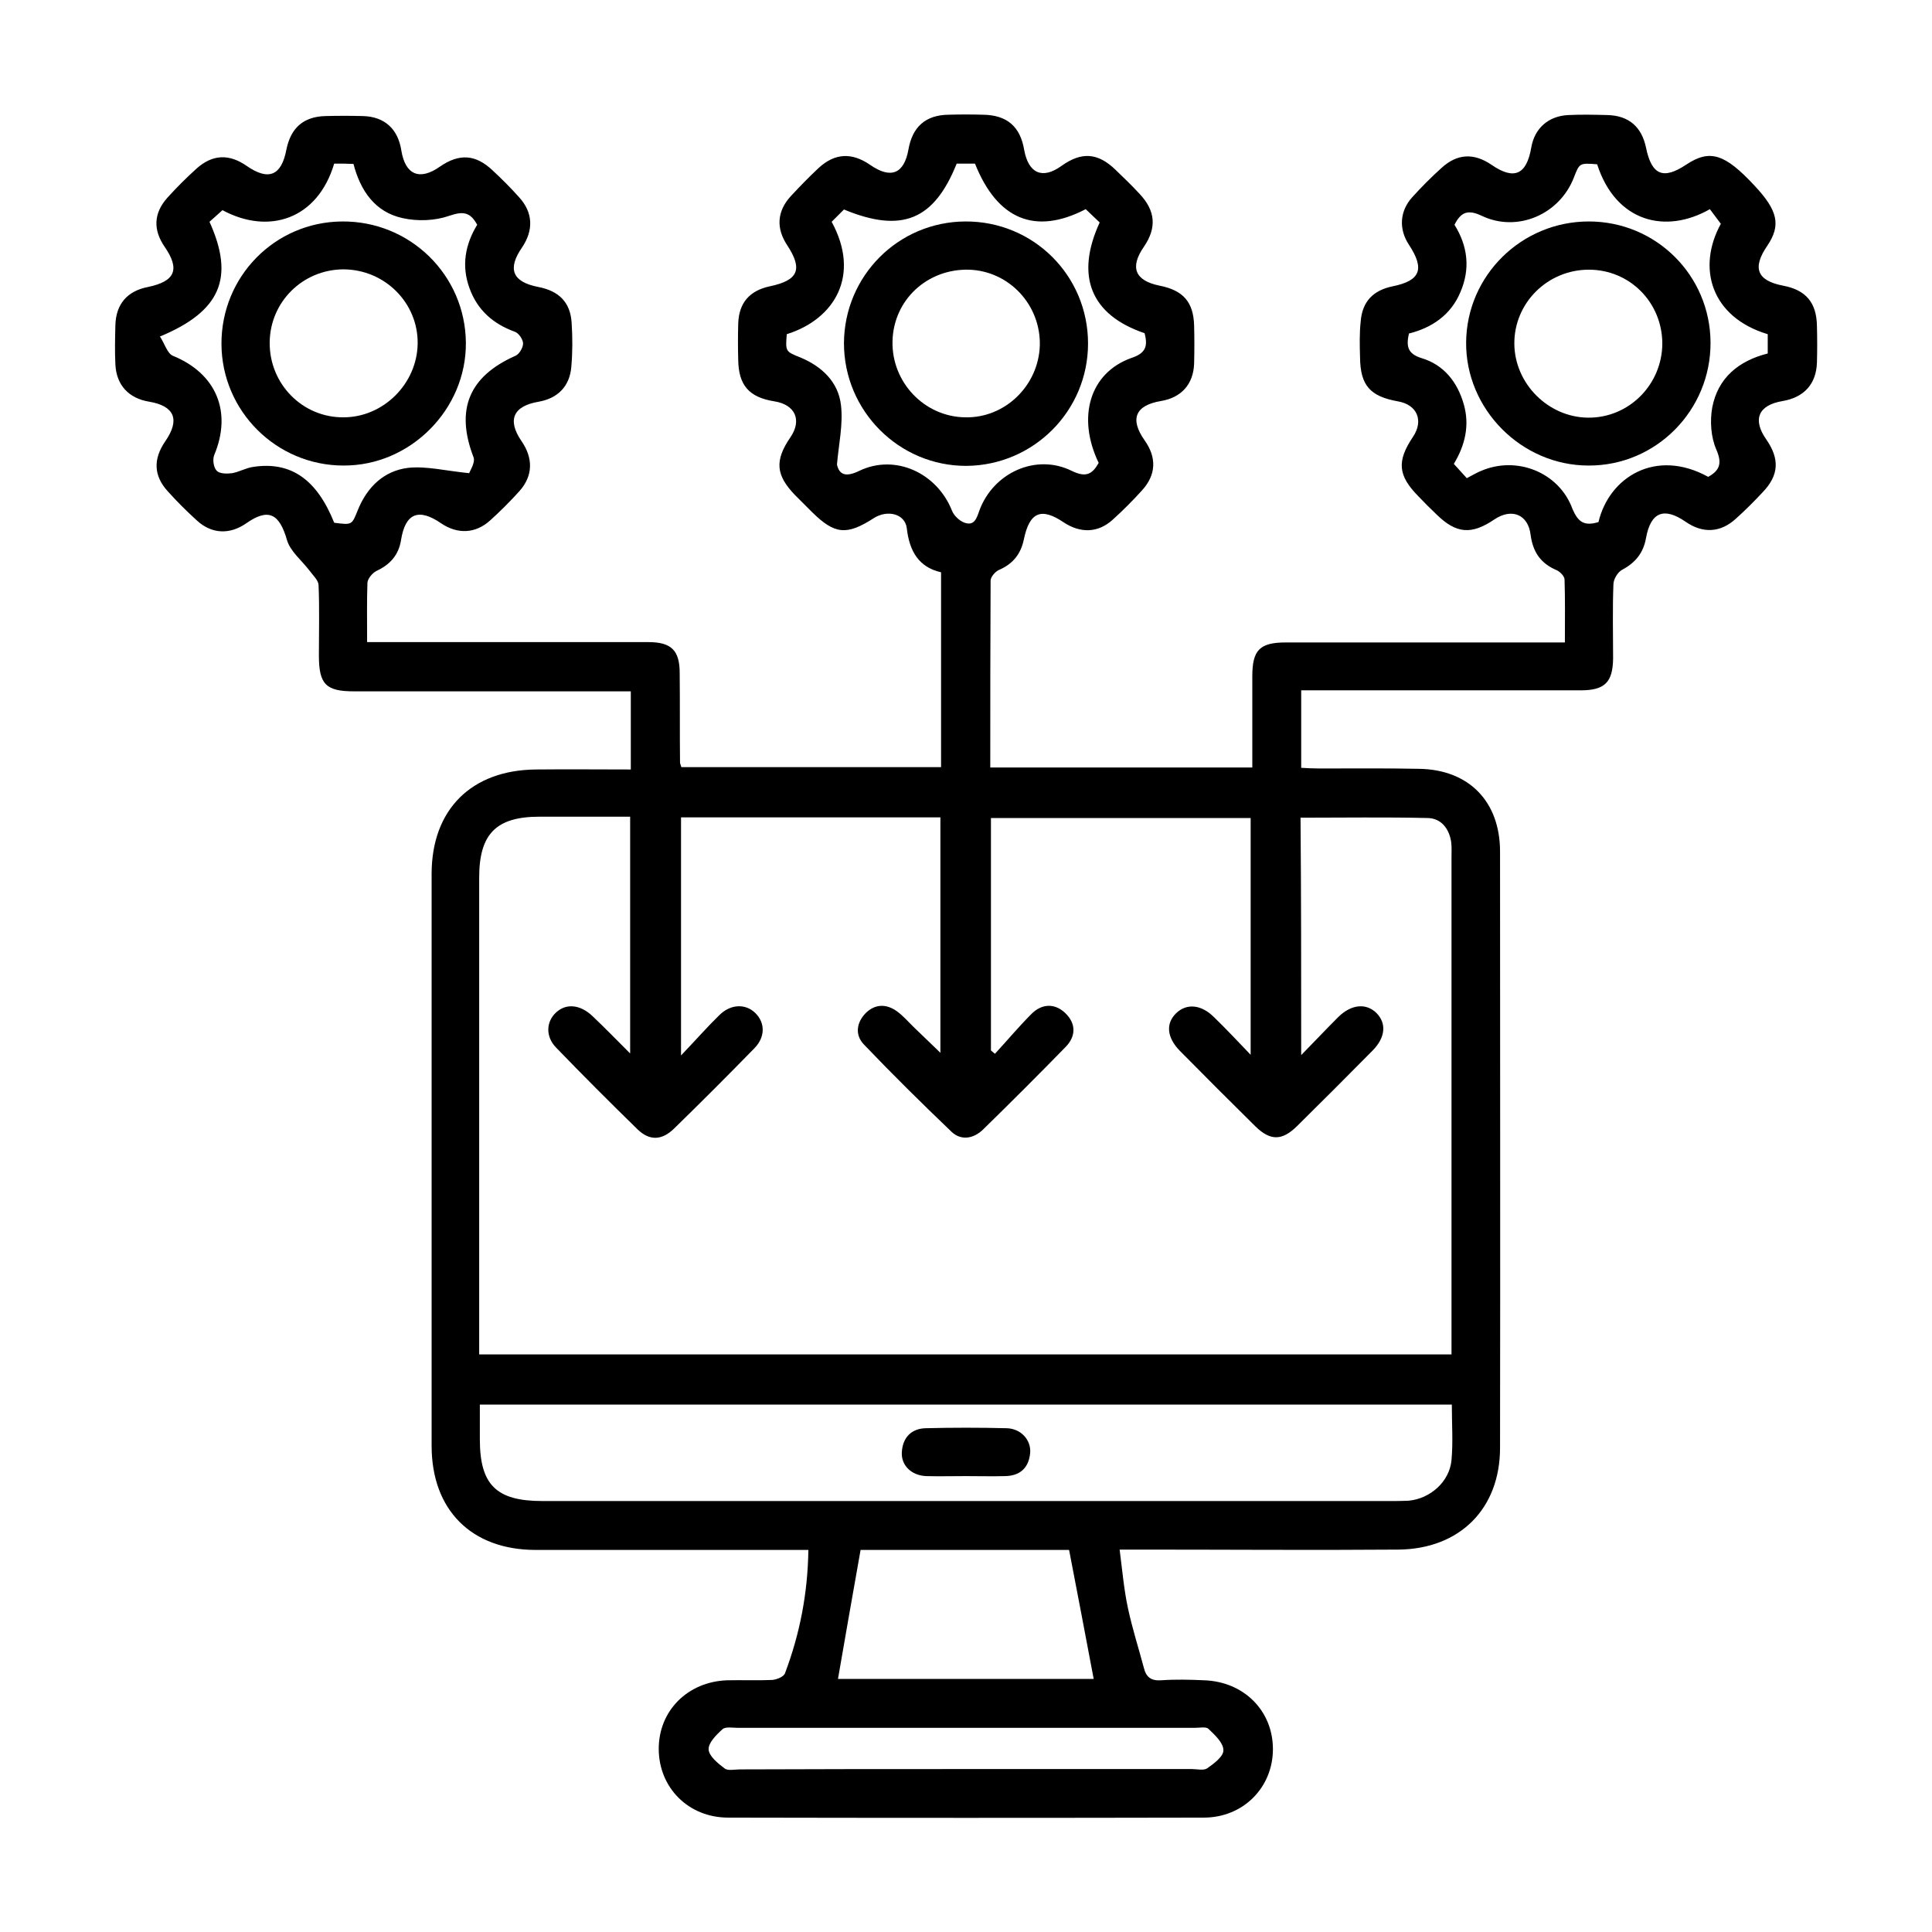 <?xml version="1.0" encoding="utf-8"?>
<!-- Generator: Adobe Illustrator 27.1.1, SVG Export Plug-In . SVG Version: 6.00 Build 0)  -->
<svg version="1.1" id="Layer_1" xmlns="http://www.w3.org/2000/svg" xmlns:xlink="http://www.w3.org/1999/xlink" x="0px" y="0px"
	 viewBox="0 0 581 581" style="enable-background:new 0 0 581 581;" xml:space="preserve">
<g>
	<path d="M110.4,193.1c9.5,0,18.3,0,27.1,0c19.2,0,38.3,0,57.5,0c6.9,0,9.4,2.5,9.4,9.3c0.1,9,0,18,0.1,26.9c0,0.3,0.2,0.7,0.4,1.4
		c25.9,0,51.8,0,78.1,0c0-19.4,0-38.7,0-58.6c-6.6-1.5-9.5-6.2-10.3-13.2c-0.5-4.4-5.8-5.7-9.9-3.1c-8.2,5.3-11.8,4.9-18.6-1.8
		c-1.7-1.7-3.4-3.4-5.1-5.1c-5.8-6-6.2-10.4-1.4-17.4c3.5-5.1,1.5-9.8-4.8-10.8c-7.6-1.2-10.8-4.8-10.9-12.5
		c-0.1-3.6-0.1-7.3,0-10.9c0.2-6.2,3.4-9.9,9.5-11.2c8.6-1.8,10-5.1,5.2-12.4c-3.3-5-3.1-10.1,1.1-14.7c2.7-2.9,5.5-5.8,8.4-8.5
		c4.9-4.5,10-4.7,15.5-0.9c6.2,4.3,10.2,2.7,11.5-4.7c1.2-6.8,5.2-10.3,12-10.4c3.5-0.1,6.9-0.1,10.4,0c7.2,0.1,11.2,3.5,12.4,10.6
		c1.3,7.1,5.5,8.9,11.2,4.8c6-4.3,10.9-4,16.2,1.1c2.5,2.4,5,4.8,7.3,7.3c4.8,5.1,5.2,10.2,1.3,15.9c-4.3,6.2-2.7,10.2,4.7,11.7
		c7.1,1.4,10.2,4.9,10.4,12c0.1,3.8,0.1,7.6,0,11.4c-0.2,6.3-3.9,10.3-10,11.3c-7.7,1.3-9.4,5.4-4.9,11.8c3.7,5.2,3.5,10.4-0.8,15.1
		c-2.8,3.1-5.7,6-8.8,8.8c-4.4,4-9.7,4.1-14.7,0.8c-6.8-4.6-10.3-3.1-12,5.1c-0.9,4.4-3.3,7.4-7.5,9.2c-1.1,0.5-2.4,2-2.5,3.1
		c-0.1,18.6-0.1,37.3-0.1,56.3c26.2,0,52.2,0,78.8,0c0-9.2,0-18.3,0-27.4c0-7.9,2.2-10.2,10.1-10.2c25.9,0,51.8,0,77.7,0
		c1.9,0,3.7,0,6.2,0c0-6.6,0.1-12.8-0.1-18.9c0-1-1.3-2.3-2.3-2.8c-4.8-2-7.2-5.4-7.9-10.6c-0.7-6.2-5.7-8.2-10.9-4.7
		c-6.9,4.7-11.5,4.3-17.4-1.5c-1.9-1.8-3.7-3.6-5.5-5.5c-6.1-6.2-6.5-10.5-1.6-17.8c3.3-4.9,1.3-9.7-4.5-10.7
		c-8.4-1.5-11.3-4.8-11.4-13.2c-0.1-3.6-0.2-7.3,0.2-10.9c0.5-6,3.8-9.3,9.6-10.5c8.4-1.7,9.7-5.2,4.9-12.5
		c-3.1-4.7-2.8-10.1,1-14.3c2.8-3.1,5.7-6,8.8-8.8c4.7-4.3,9.7-4.6,15.1-0.9c6.7,4.6,10.5,3,11.9-5.3c1-5.7,5.1-9.4,11.1-9.7
		c4-0.2,7.9-0.1,11.9,0c6.4,0.2,10.2,3.6,11.5,9.8c1.7,8.3,5.2,9.7,12.1,5.1c7.1-4.7,11.6-3.3,20.6,6.4c6.9,7.4,8,11.8,3.7,18.1
		c-4.5,6.6-3,10.4,4.8,11.9c6.9,1.3,10.1,5.1,10.2,12.2c0.1,3.6,0.1,7.3,0,10.9c-0.2,6.5-3.9,10.5-10.3,11.6
		c-7.3,1.2-9.2,5.5-4.9,11.6c4,5.8,3.8,10.7-1.1,15.8c-2.6,2.8-5.3,5.5-8.1,8c-4.6,4.2-9.9,4.5-15.1,0.9c-6.5-4.5-10.5-2.9-11.9,4.9
		c-0.8,4.5-3.2,7.4-7.1,9.5c-1.4,0.7-2.7,2.9-2.7,4.4c-0.3,7.4-0.1,14.8-0.1,22.3c-0.1,7.2-2.5,9.6-9.8,9.6c-26.1,0-52.1,0-78.2,0
		c-1.8,0-3.7,0-5.8,0c0,7.9,0,15.3,0,23.3c1.8,0.1,3.6,0.2,5.4,0.2c10,0,20-0.1,30,0.1c15,0.2,24.4,9.8,24.4,24.9
		c0,59.8,0.1,119.5,0,179.3c0,18.3-12.1,30.4-30.5,30.6c-25.7,0.2-51.5,0-77.2,0c-1.9,0-3.7,0-6.7,0c0.8,6.2,1.3,12,2.5,17.6
		c1.3,6.1,3.2,12,4.8,18c0.7,2.8,2.2,3.9,5.2,3.7c4.3-0.3,8.6-0.2,12.9,0c12,0.4,20.7,9.2,20.7,20.7c0,11.5-8.9,20.6-20.8,20.6
		c-47.7,0.1-95.3,0.1-143,0c-12,0-20.8-9-20.9-20.5c-0.1-11.6,8.7-20.4,20.6-20.8c4.5-0.1,9,0.1,13.5-0.1c1.4-0.1,3.6-1,3.9-2.1
		c4.4-11.7,6.8-23.8,7-37c-2.2,0-4.1,0-5.9,0c-25.4,0-50.8,0-76.1,0c-19.3,0-31.3-12-31.3-31.3c0-57.3,0-114.7,0-172
		c0-19.3,11.9-31.2,31.3-31.4c9.4-0.1,18.9,0,28.6,0c0-8,0-15.4,0-23.5c-1.8,0-3.7,0-5.5,0c-25.9,0-51.8,0-77.7,0
		c-8.5,0-10.6-2.1-10.6-10.8c0-7.1,0.2-14.2-0.1-21.2c-0.1-1.5-1.8-3-2.8-4.4c-2.3-3-5.7-5.7-6.7-9.1c-2.3-8-5.6-9.7-12.3-5
		c-4.9,3.4-10.3,3.2-14.7-0.8c-3.1-2.8-6-5.7-8.8-8.8c-4.3-4.7-4.5-9.7-0.8-15.1c4.5-6.5,2.8-10.6-4.8-11.9c-6.2-1-9.9-5-10.2-11.2
		c-0.2-4-0.1-7.9,0-11.9c0.2-6.3,3.6-10.2,9.8-11.4c8.2-1.7,9.7-5.3,5-12.1c-3.5-5.1-3.3-10.1,0.8-14.7c2.8-3.1,5.7-6,8.8-8.8
		c4.8-4.3,9.8-4.5,15.1-0.8c6.5,4.5,10.4,3,11.9-4.8c1.3-6.6,5.1-10,11.7-10.2c3.8-0.1,7.6-0.1,11.4,0c6.5,0.2,10.5,3.9,11.5,10.4
		c1.2,7.3,5.5,9.1,11.6,4.8c5.8-4,10.7-3.7,15.8,1.1c2.8,2.6,5.5,5.3,8,8.1c4.2,4.6,4.4,9.9,0.9,15.1c-4.5,6.5-2.9,10.4,4.9,11.9
		c6.2,1.2,9.6,4.6,10,10.7c0.3,4.5,0.3,9-0.1,13.4c-0.5,5.8-4.1,9.4-9.8,10.4c-7.7,1.3-9.5,5.5-5.2,11.8c3.6,5.2,3.5,10.5-0.6,15.1
		c-2.8,3.1-5.7,6-8.8,8.8c-4.4,4-9.8,4.2-14.7,0.9c-6.8-4.7-10.8-3.1-12.1,5c-0.7,4.5-3.3,7.4-7.4,9.3c-1.2,0.6-2.6,2.3-2.7,3.5
		C110.3,180.7,110.4,186.5,110.4,193.1z M391.3,317.3c4.3-4.4,7.7-8,11.2-11.5c3.9-3.8,8.3-4.2,11.4-1.2c3.1,3.1,2.8,7.4-1.2,11.4
		c-7.5,7.6-15.1,15.2-22.7,22.7c-4.5,4.4-8,4.4-12.5,0c-7.6-7.5-15.2-15.1-22.7-22.7c-3.9-4-4.3-8.2-1.1-11.3
		c3.1-3,7.5-2.7,11.4,1.2c3.5,3.4,6.9,7,11,11.3c0-24.6,0-47.9,0-71.2c-26.3,0-52.1,0-78.1,0c0,23.5,0,46.7,0,69.9
		c0.4,0.3,0.8,0.7,1.2,1c3.7-4,7.2-8.2,11-12c3.1-3.1,7-3.3,10.2-0.2c3.2,3.1,3.2,6.9,0.1,10.1c-8.2,8.4-16.5,16.7-24.9,24.9
		c-2.8,2.7-6.5,3.4-9.4,0.7c-9-8.6-17.8-17.3-26.4-26.3c-2.7-2.8-2.3-6.5,0.5-9.4c2.8-2.8,6.2-2.9,9.4-0.6c1.8,1.3,3.3,3,4.9,4.6
		c2.6,2.5,5.2,5,8.2,7.9c0-24.2,0-47.5,0-70.8c-26.2,0-52,0-78,0c0,23.6,0,46.8,0,71.6c4.5-4.7,7.9-8.6,11.6-12.2
		c3.4-3.3,7.8-3.4,10.7-0.6c3,2.9,3.1,7.2-0.2,10.6c-8,8.2-16,16.2-24.2,24.2c-3.7,3.6-7.4,3.7-11,0.2c-8.3-8.1-16.5-16.3-24.5-24.6
		c-3.2-3.3-3-7.8,0.1-10.6c3-2.7,7.1-2.3,10.7,1c3.8,3.6,7.4,7.3,11.5,11.4c0-24.4,0-47.6,0-71.2c-9.3,0-18.3,0-27.3,0
		c-13,0-18.1,5.2-18.1,18.3c0,45.9,0,91.9,0,137.8c0,1.8,0,3.7,0,5.6c97.8,0,194.9,0,292.4,0c0-2,0-3.7,0-5.4c0-48,0-96,0-144
		c0-1.6,0.1-3.1-0.1-4.7c-0.6-4-3-7.1-7-7.2c-12.7-0.3-25.4-0.1-38.3-0.1C391.3,269.5,391.3,292.7,391.3,317.3z M144.3,422.4
		c0,3.8,0,7.1,0,10.4c0,13.7,4.9,18.6,18.8,18.6c84.9,0,169.9,0,254.8,0c1.9,0,3.8,0,5.7-0.1c6.5-0.6,12.3-5.7,12.9-12.2
		c0.5-5.4,0.1-10.9,0.1-16.7C339.1,422.4,242,422.4,144.3,422.4z M328.9,504.9c-2.4-12.9-4.9-25.7-7.4-38.8c-20.7,0-41.9,0-62.7,0
		c-2.3,13.1-4.6,25.9-6.8,38.8C277.6,504.9,303.5,504.9,328.9,504.9z M480.7,157c3.2-13.5,17.2-22.3,33-13.6c3.6-2,4.2-4.2,2.4-8.3
		c-1.6-3.7-1.9-8.5-1.2-12.5c1.7-9,8-14.1,16.7-16.3c0-2.1,0-4,0-5.8c-17-5.1-21.4-19.9-14.1-33.2c-1.2-1.6-2.3-3.1-3.3-4.4
		c-13.3,7.6-28.3,3.9-33.9-13.5c-5.3-0.4-5.3-0.4-7,4c-4.3,11.1-17,16.6-27.7,11.5c-4.2-2-6.3-1.1-8.2,2.7c4,6.4,4.8,13.2,1.8,20.2
		c-2.9,7-8.7,10.8-15.5,12.5c-0.9,4-0.3,6.1,3.8,7.4c6.7,2,10.8,7.2,12.7,13.9c1.8,6.3,0.4,12.3-3,17.9c1.4,1.5,2.6,2.9,3.9,4.3
		c1.7-0.9,2.9-1.6,4.1-2.1c10.8-4.8,23.7,0.3,27.7,11.4C474.6,157,476.4,158.3,480.7,157z M344.2,100.2
		C328,94.7,323.3,83,330.7,66.9c-1.4-1.3-2.8-2.7-4.2-4c-15.2,7.9-26.6,3.1-33.3-13.7c-1.8,0-3.7,0-5.5,0c-6.8,17-16.5,21-33.9,13.8
		c-1.2,1.2-2.5,2.5-3.7,3.7c8.8,16.1,0.9,29.3-13.5,33.8c-0.4,5.2-0.4,5.2,4.1,7c6.5,2.7,11.4,7.4,12.2,14.3
		c0.7,5.8-0.7,11.9-1.2,17.9c0.7,3.2,2.8,3.8,6.7,1.9c10.8-5.2,23.4,0.6,27.9,12c0.6,1.5,2.3,3.1,3.8,3.6c2.9,1,3.6-1.3,4.4-3.6
		c4.2-11.5,17.1-17.3,27.8-12c4.3,2.1,6.2,1,8.1-2.4c-6.6-13.7-2.7-27,9.7-31.5C344.4,106.3,345.3,104.3,344.2,100.2z M100.5,49.2
		C95.5,66,80.8,70.7,66.9,63.2c-1.3,1.2-2.7,2.4-3.9,3.5c7.6,16.8,3.4,26.9-14.9,34.5c1.4,2.1,2.2,5.1,3.9,5.8
		c13,5.3,17.9,16.8,12.4,29.9c-0.5,1.3-0.2,3.7,0.8,4.7c0.9,0.9,3.1,0.9,4.6,0.7c2.2-0.4,4.2-1.6,6.4-1.9
		c11.3-1.7,19.1,3.8,24.3,16.8c5.4,0.7,5.3,0.7,7.1-3.8c2.8-6.9,7.8-11.8,15.1-12.7c5.5-0.6,11.3,0.9,18.4,1.6
		c0.2-0.7,1.9-3.2,1.3-4.8c-5.5-14.3-1.4-24.3,12.6-30.5c1.2-0.5,2.3-2.5,2.3-3.7c0-1.2-1.3-3.1-2.4-3.5
		c-6.6-2.4-11.3-6.5-13.7-13.1c-2.5-6.8-1.3-13.2,2.3-19.1c-2.1-3.9-4.3-4.1-8.4-2.7c-4.3,1.5-9.5,1.7-14,0.7
		c-8.3-1.8-12.7-8.2-14.8-16.3C104.3,49.2,102.5,49.2,100.5,49.2z M290.1,532c22.8,0,45.5,0,68.3,0c1.6,0,3.5,0.5,4.6-0.2
		c2-1.4,5-3.6,4.9-5.5c0-2.2-2.6-4.6-4.5-6.4c-0.7-0.7-2.6-0.3-4-0.3c-45.9,0-91.7,0-137.6,0c-1.5,0-3.6-0.4-4.5,0.4
		c-1.9,1.7-4.3,4.1-4.2,6.1c0.1,2,2.8,4.2,4.8,5.7c1,0.8,3,0.3,4.6,0.3C245,532,267.5,532,290.1,532z"/>
	<path d="M290.4,443.9c-4,0-7.9,0.1-11.9,0c-4.4-0.2-7.5-3.2-7.3-7.1c0.2-4.4,2.8-7.2,7.2-7.3c8.1-0.2,16.2-0.2,24.3,0
		c4.3,0.1,7.4,3.5,7.1,7.4c-0.4,4.4-2.9,6.9-7.5,7C298.4,444,294.4,443.9,290.4,443.9z"/>
	<path d="M477.8,66.6c20.2,0,36.5,16.2,36.6,36.4c0.1,20.4-16.4,37.1-36.7,37c-20.2,0-37-17-36.8-37.1
		C441.1,82.8,457.6,66.6,477.8,66.6z M477.8,81.1c-12.4,0-22.5,10-22.4,22.3c0.1,12,10.2,22.1,22.2,22.2c12.3,0.1,22.3-10,22.3-22.4
		C499.8,90.9,490.1,81.1,477.8,81.1z"/>
	<path d="M290.3,66.6c20.5-0.1,36.9,16.3,36.9,36.7c0,20.2-16.3,36.6-36.5,36.8c-20.3,0.1-36.9-16.5-36.9-36.9
		C253.9,83,270.1,66.7,290.3,66.6z M312.7,103.9c0.3-12.2-9.2-22.4-21.3-22.8c-12.6-0.3-22.7,9.1-23,21.5
		c-0.3,12.3,9.5,22.7,21.8,22.9C302.2,125.8,312.3,116,312.7,103.9z"/>
	<path d="M66.6,103.5c-0.1-20.3,16-36.7,36.2-36.9c20.5-0.2,37.1,16.1,37.3,36.4c0.2,20.1-16.7,37.1-36.8,37
		C83.1,140,66.7,123.6,66.6,103.5z M81.1,103c-0.1,12.5,9.9,22.6,22.2,22.5c12,0,22.1-10.1,22.3-22.1c0.2-12.3-9.9-22.4-22.4-22.4
		C91,81.1,81.2,90.8,81.1,103z"/>
</g>
</svg>
